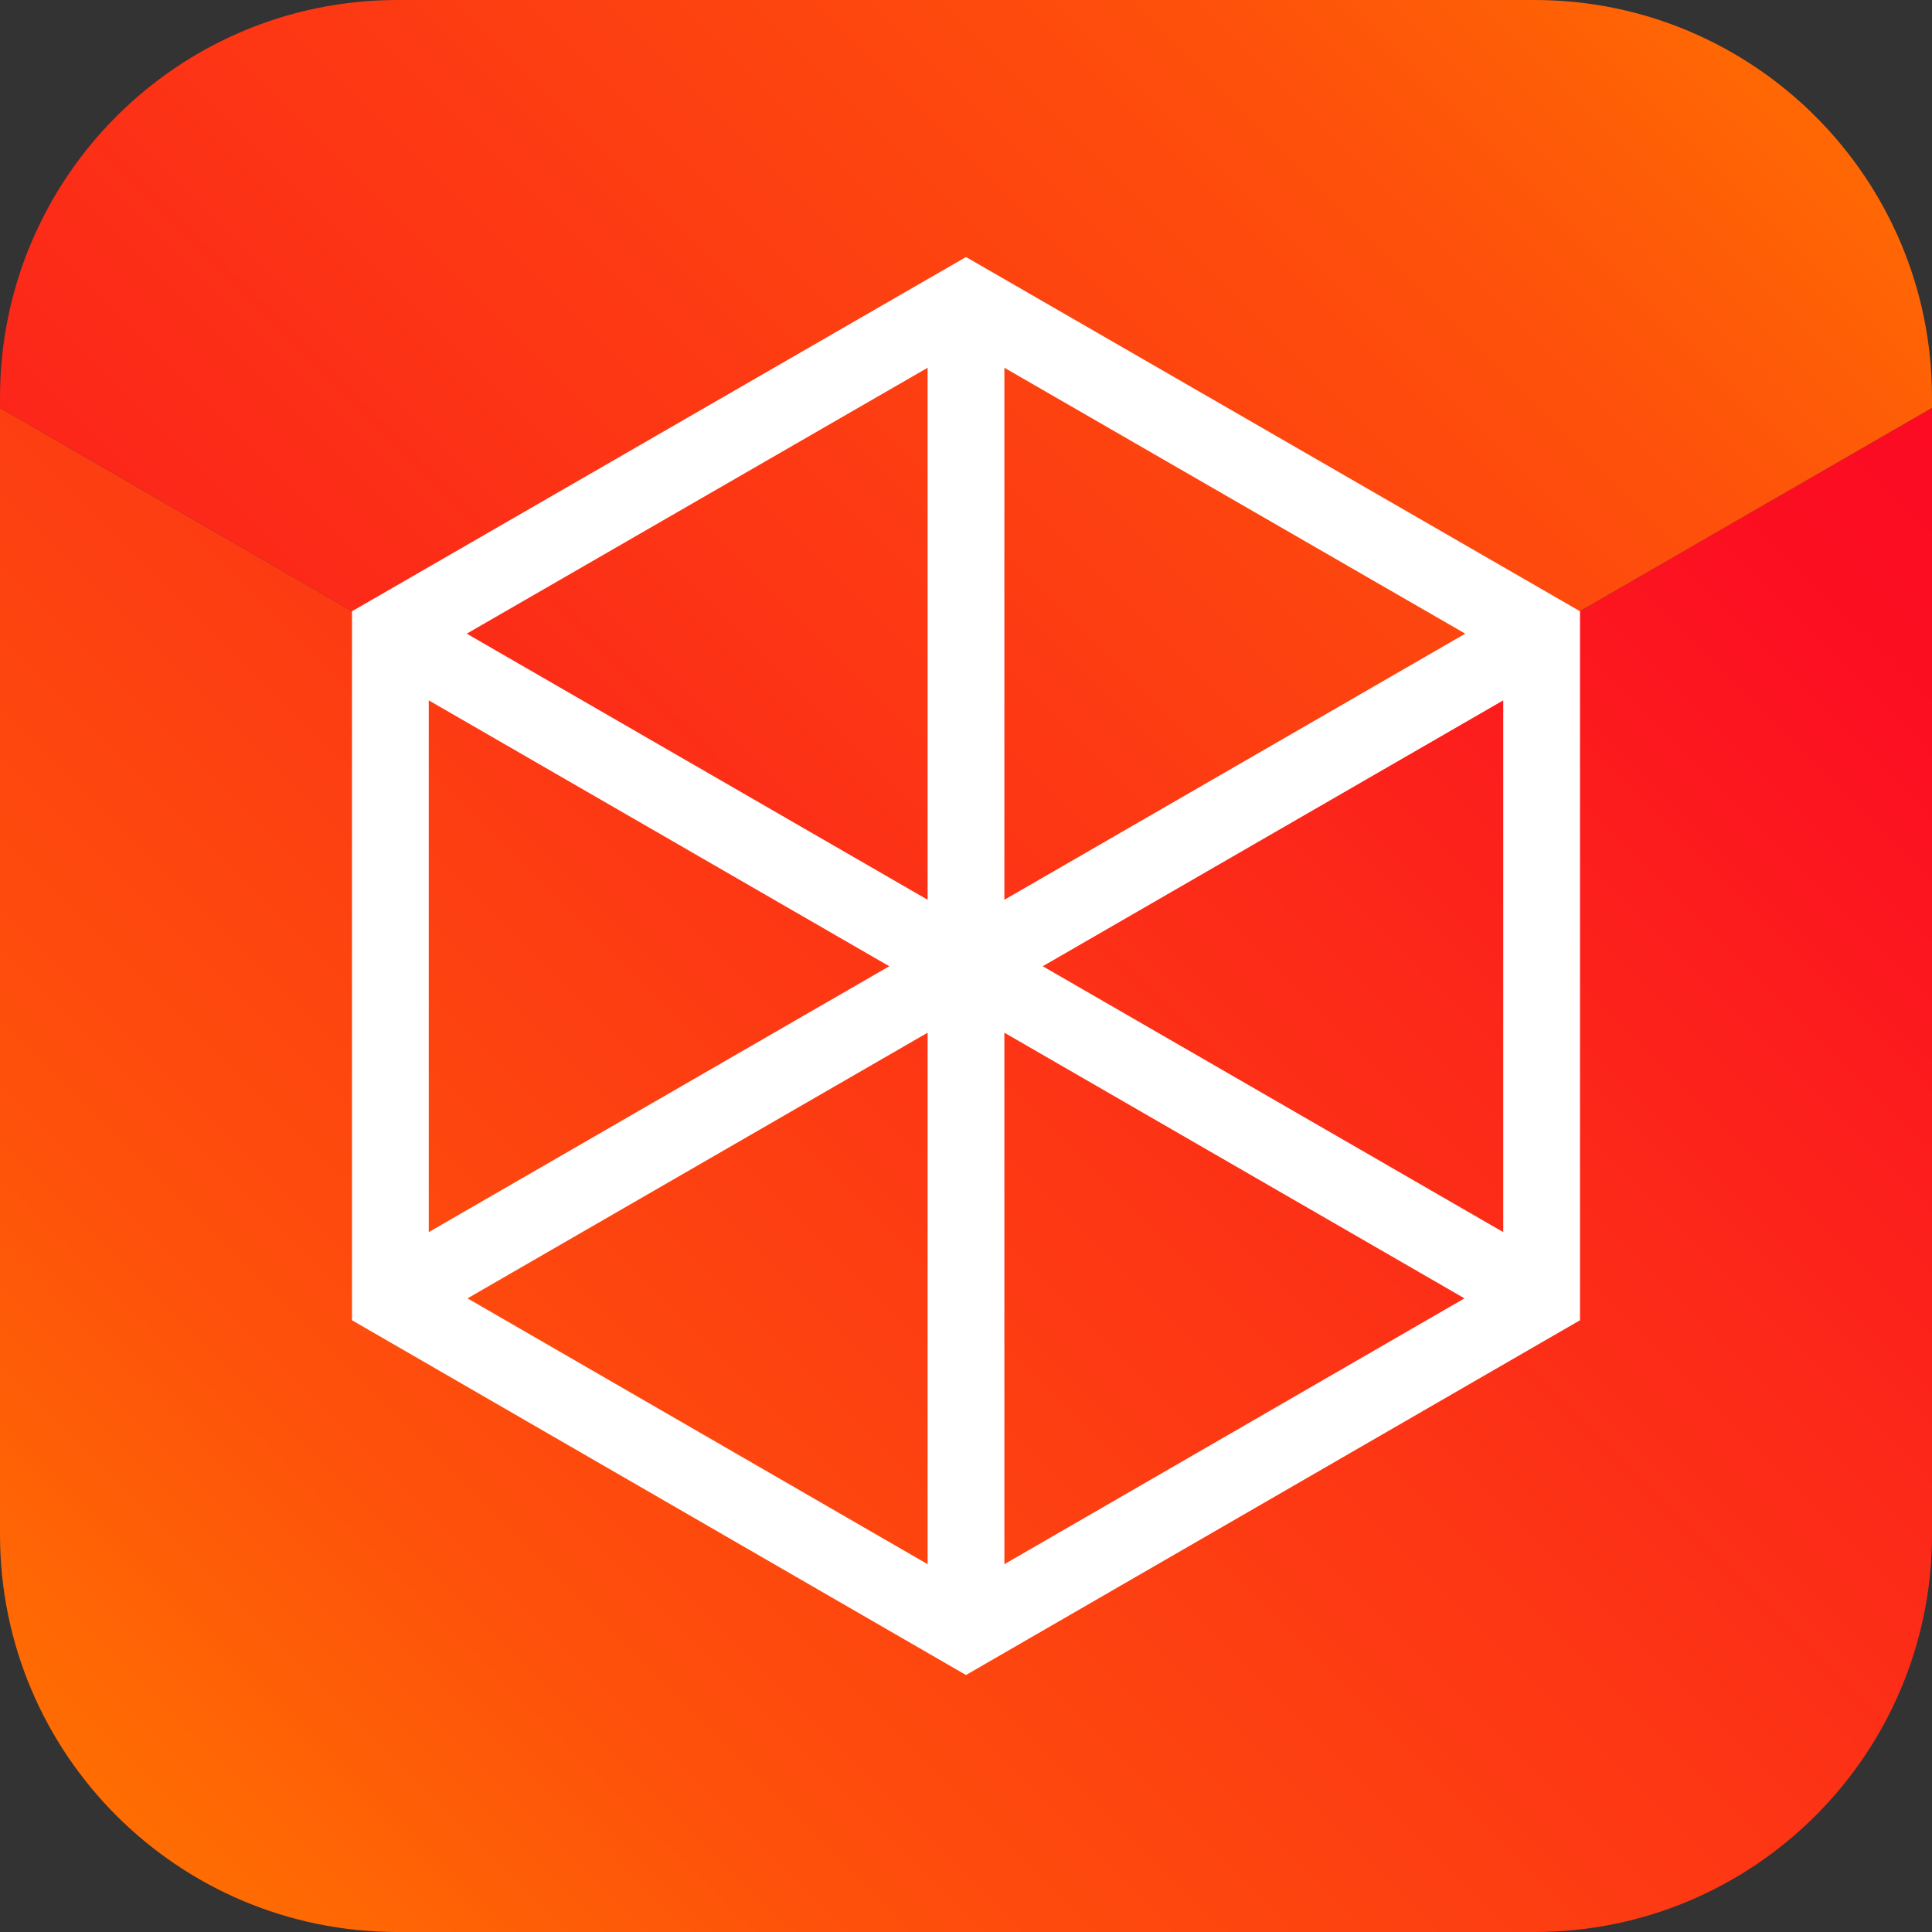 <?xml version="1.0" encoding="UTF-8"?>
<svg id="Layer_1" xmlns="http://www.w3.org/2000/svg" xmlns:xlink="http://www.w3.org/1999/xlink" version="1.1" viewBox="0 0 407.8 407.8">
  <rect x="0" y="0" width="407.8" height="407.8" fill="#333333" stroke="none"/>
  <!-- Generator: Adobe Illustrator 29.0.0, SVG Export Plug-In . SVG Version: 2.1.0 Build 186)  -->
  <defs>
    <style>
      .st0 {
        fill: url(#linear-gradient1);
      }

      .st1 {
        fill: none;
        stroke: #fff;
        stroke-miterlimit: 10;
        stroke-width: 16.2px;
      }

      .st2 {
        fill: url(#linear-gradient);
      }
    </style>
    <linearGradient id="linear-gradient" x1="418.3" y1="-10623.5" x2="19.5" y2="-10224.7" gradientTransform="translate(0 10631.5)" gradientUnits="userSpaceOnUse">
      <stop offset="0" stop-color="#fc0625"/>
      <stop offset=".2" stop-color="#fc0f21"/>
      <stop offset=".4" stop-color="#fc2819"/>
      <stop offset=".8" stop-color="#fe500b"/>
      <stop offset="1" stop-color="#ff7300"/>
    </linearGradient>
    <linearGradient id="linear-gradient1" x1="340.9" y1="-10700.9" x2="-57.9" y2="-10302" gradientTransform="translate(0 10631.5)" gradientUnits="userSpaceOnUse">
      <stop offset="0" stop-color="#ff7300"/>
      <stop offset=".2" stop-color="#fe500b"/>
      <stop offset=".6" stop-color="#fc2819"/>
      <stop offset=".8" stop-color="#fc0f21"/>
      <stop offset="1" stop-color="#fc0625"/>
    </linearGradient>
  </defs>
  <g>
    <path class="st2" d="M407.8,86.1v237.8c0,46.3-37.5,83.9-83.9,83.9H83.9c-46.3,0-83.9-37.5-83.9-83.9V86.1l203.9,117.7s203.9-117.7,203.9-117.7Z"/>
    <path class="st0" d="M407.8,83.9v2.2l-203.9,117.7L0,86.1v-2.2C0,37.6,37.5,0,83.9,0h240c46.3,0,83.9,37.6,83.9,83.9Z"/>
  </g>
  <g>
    <polygon class="st1" points="325.4 274 325.4 133.7 203.9 63.6 82.4 133.7 82.4 274 203.9 344.2 325.4 274"/>
    <line class="st1" x1="82.4" y1="133.8" x2="325.4" y2="274.1"/>
    <line class="st1" x1="325.4" y1="133.8" x2="82.4" y2="274.1"/>
    <line class="st1" x1="203.9" y1="63.7" x2="203.9" y2="344.3"/>
  </g>
</svg>